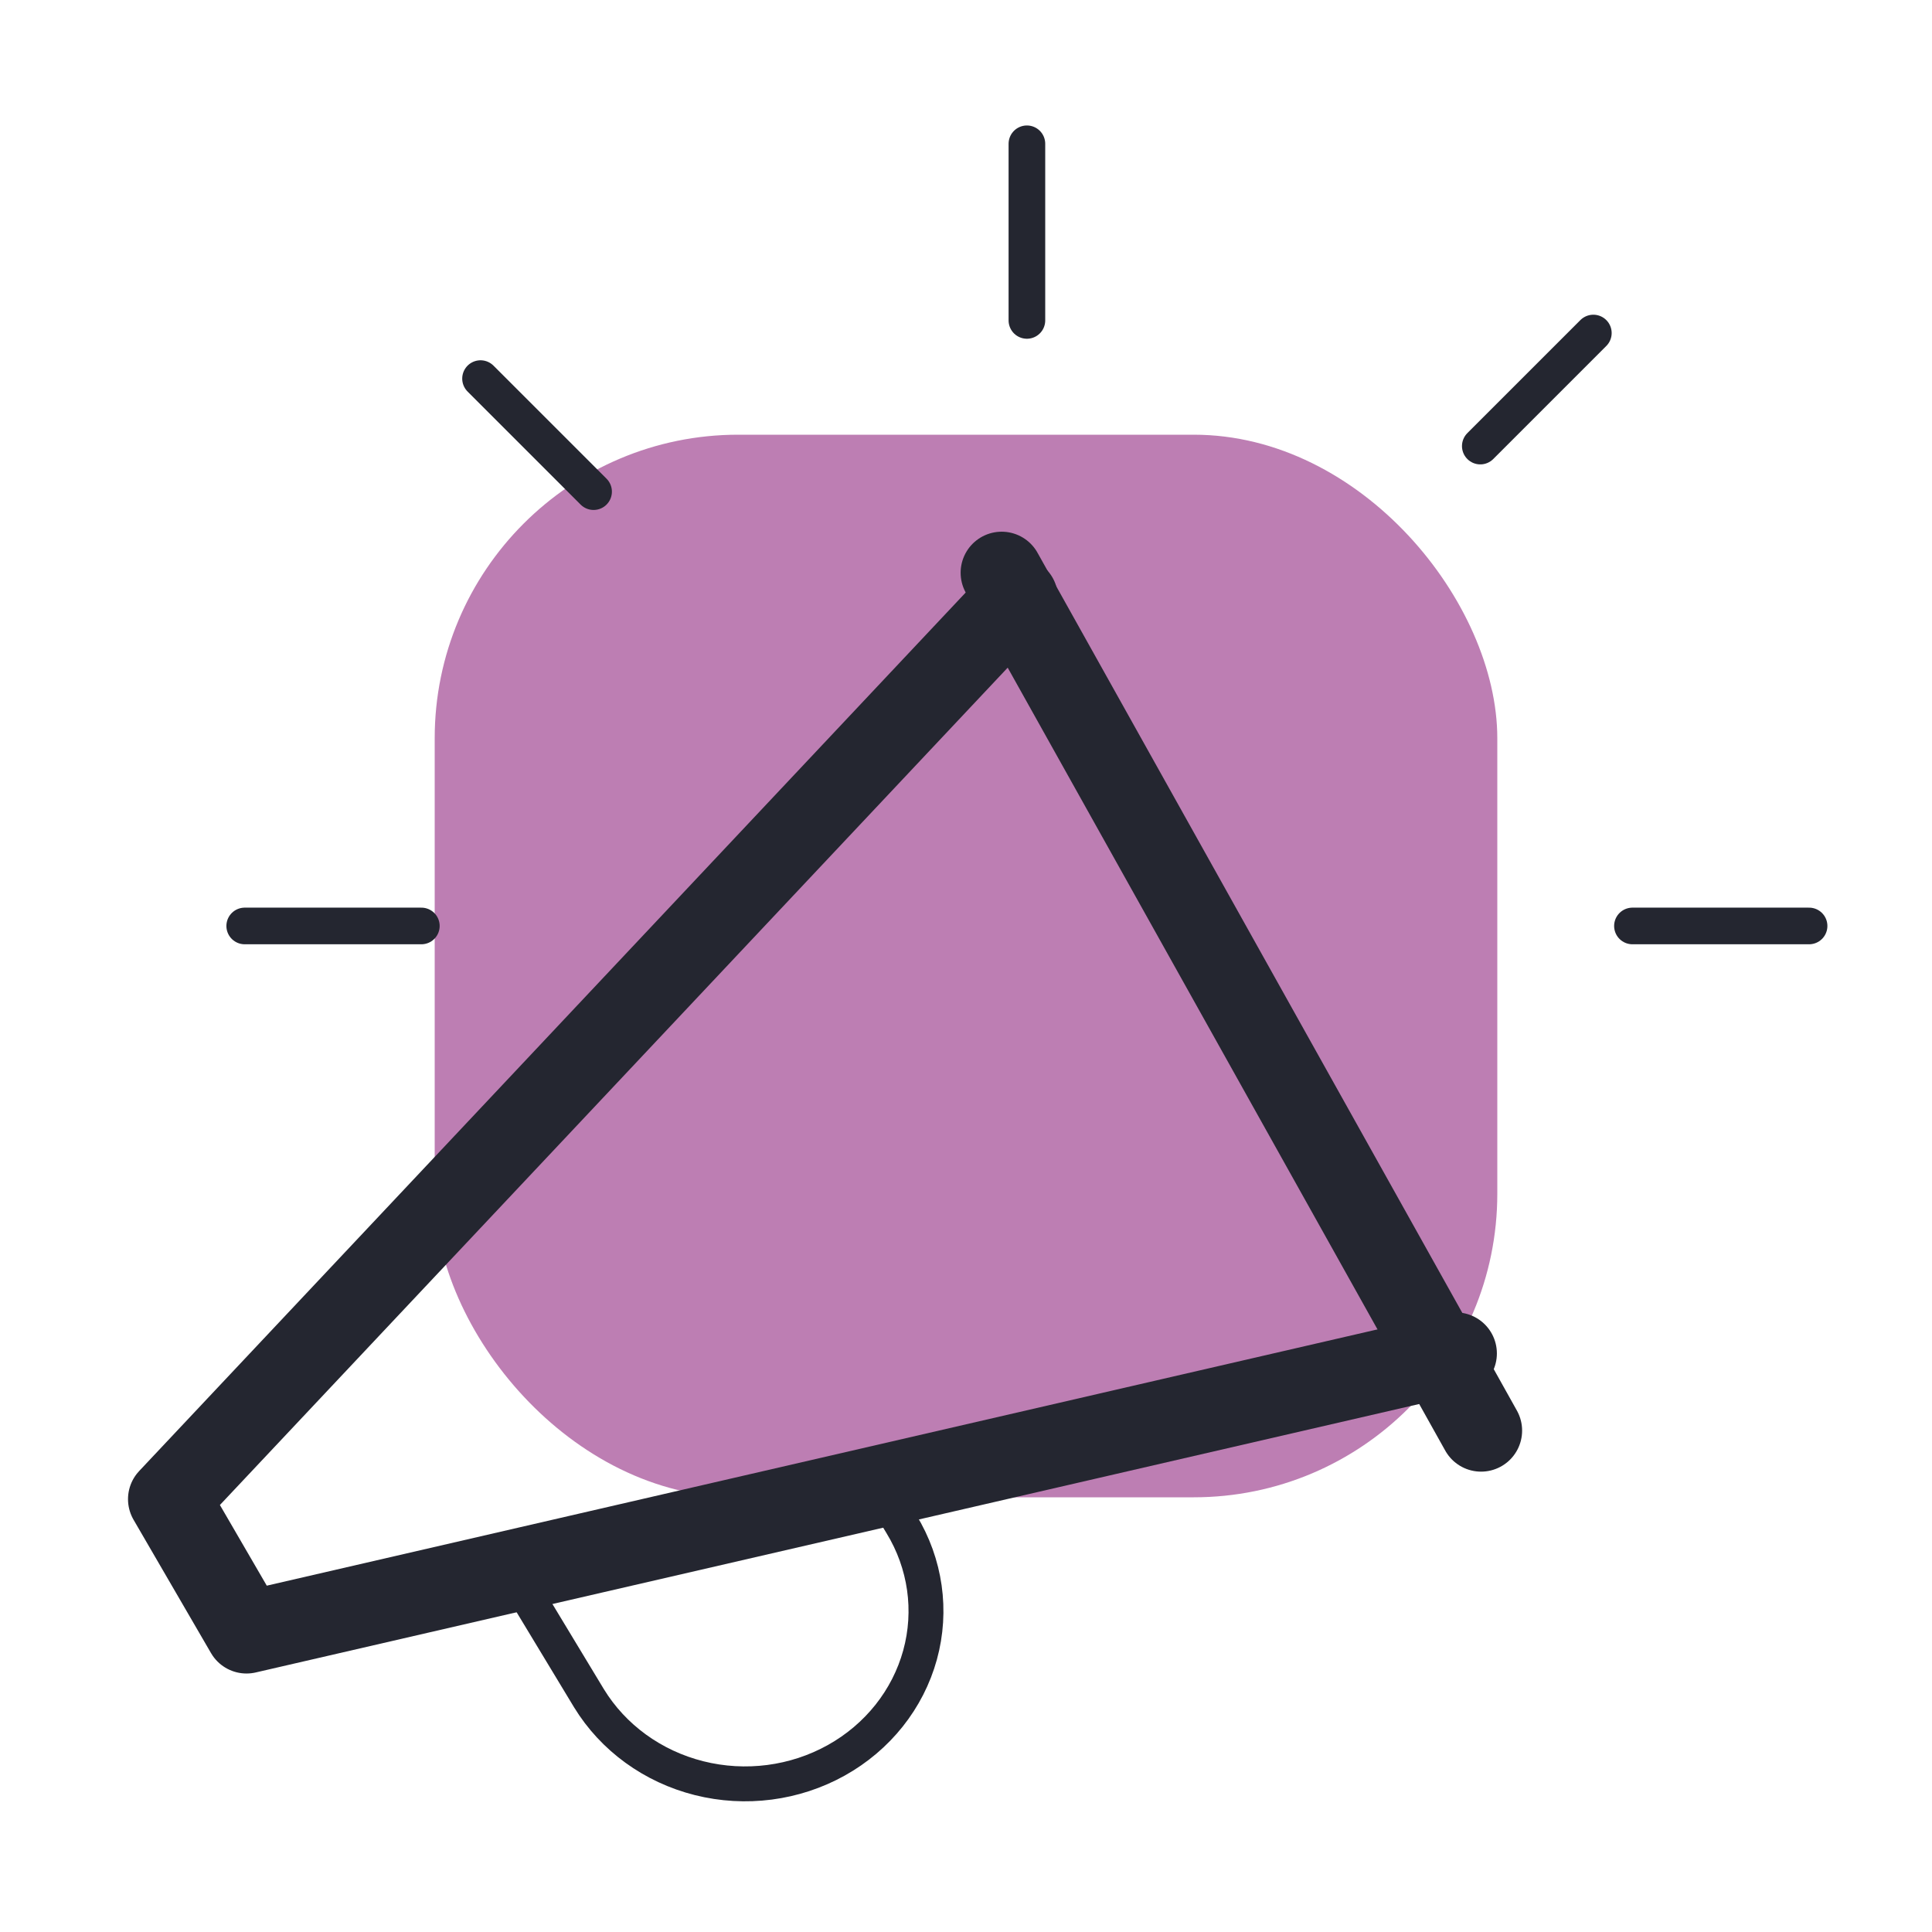 <svg width="80" height="80" viewBox="0 0 80 80" fill="none" xmlns="http://www.w3.org/2000/svg">
<rect x="18" y="18" width="44" height="44" rx="12.571" fill="#BD7EB3"/>
<path d="M41.477 23.716L61.328 59.238" stroke="#242630" stroke-width="3.399" stroke-linecap="round" stroke-linejoin="round"/>
<path d="M60.283 56.043L10.207 67.597L7 62.077L42.108 24.761" stroke="#242630" stroke-width="3.399" stroke-linecap="round" stroke-linejoin="round"/>
<path d="M21.627 65.751L24.386 70.317C25.387 71.956 27.028 73.148 28.949 73.631C30.87 74.113 32.913 73.847 34.628 72.891C36.344 71.935 37.591 70.366 38.097 68.531C38.602 66.696 38.324 64.744 37.323 63.105L36.881 62.373" stroke="#242630" stroke-width="1.445" stroke-linecap="round" stroke-linejoin="round"/>
<path d="M42.522 13.268V5.954" stroke="#242630" stroke-width="1.517" stroke-linecap="round" stroke-linejoin="round"/>
<path d="M67.596 38.342L74.91 38.342" stroke="#242630" stroke-width="1.517" stroke-linecap="round" stroke-linejoin="round"/>
<path d="M10.133 38.342L17.447 38.342" stroke="#242630" stroke-width="1.517" stroke-linecap="round" stroke-linejoin="round"/>
<path d="M19.898 15.677L24.579 20.358" stroke="#242630" stroke-width="1.517" stroke-linecap="round" stroke-linejoin="round"/>
<path d="M61.296 18.471L65.977 13.79" stroke="#242630" stroke-width="1.517" stroke-linecap="round" stroke-linejoin="round"/>
</svg>
